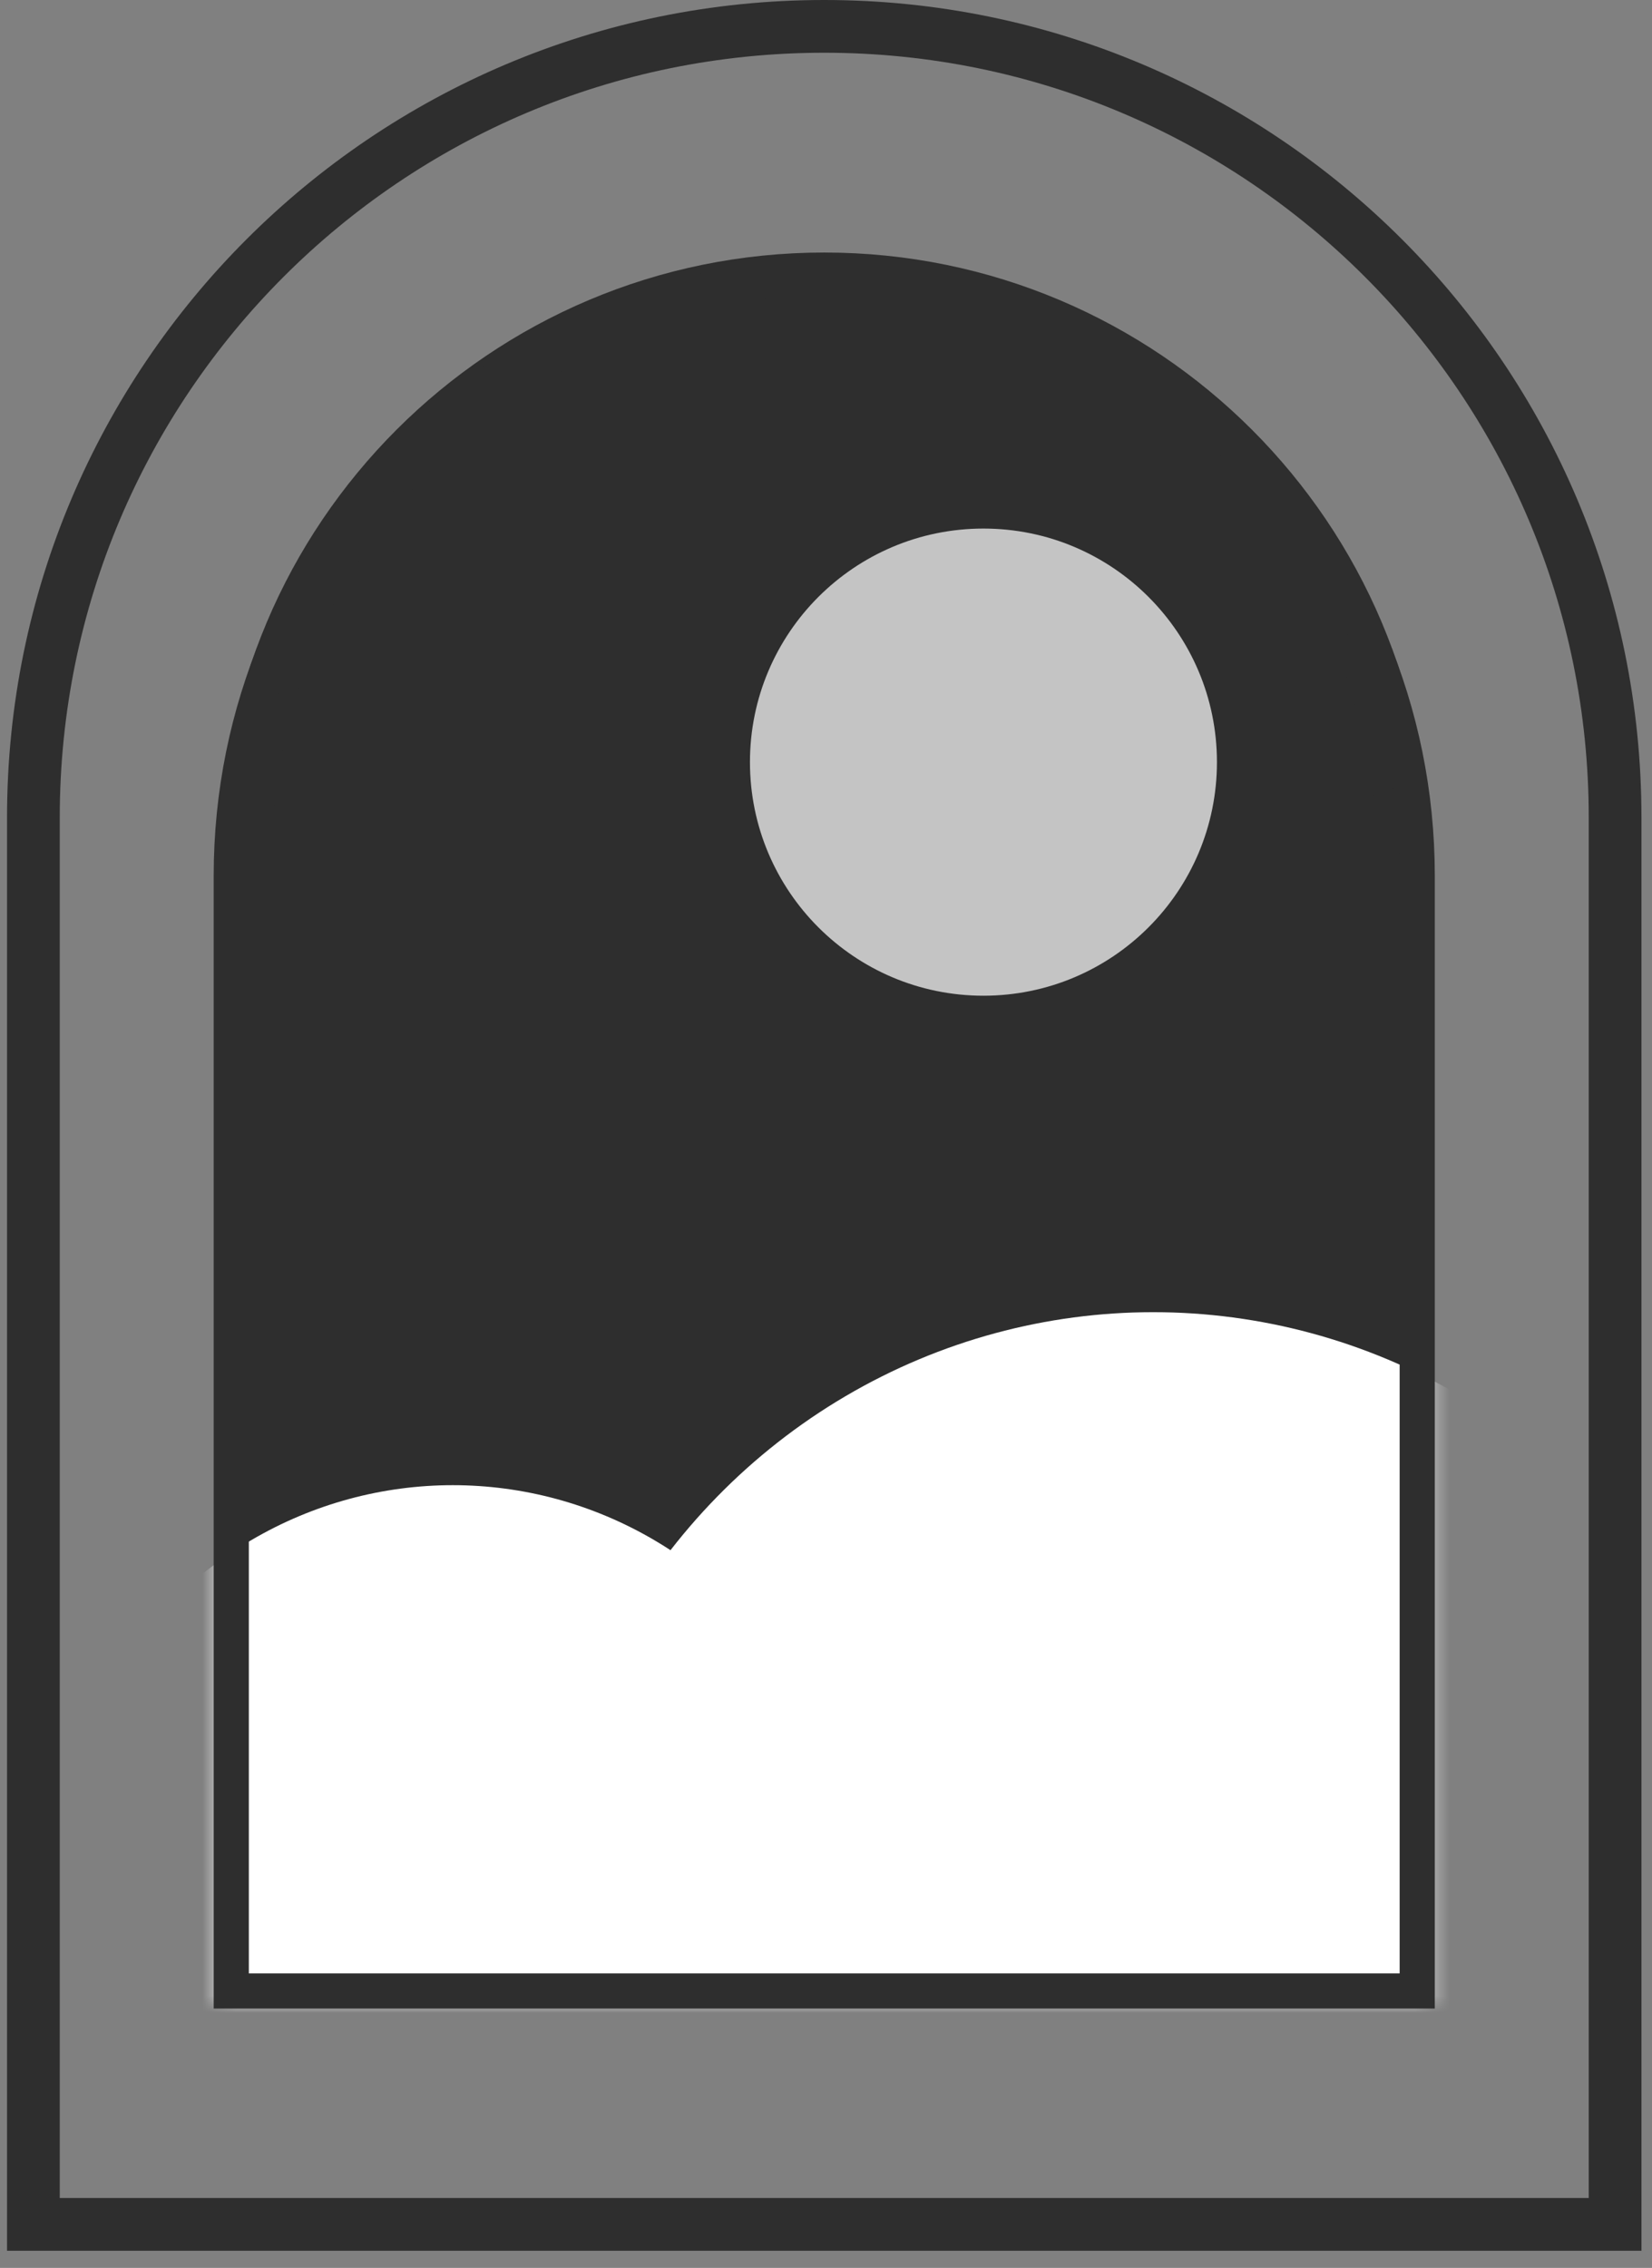 <svg width="94" height="129" viewBox="0 0 94 129" fill="none" xmlns="http://www.w3.org/2000/svg">
<rect x="0" y="0" width="94" height="129" fill="#808080" stroke="none"/>
<path d="M1.9 46.5C1.9 21.647 22.047 1.5 46.9 1.5C71.753 1.5 91.9 21.647 91.9 46.5V126.526H1.9V46.5Z" stroke="#2E2E2E" stroke-width="3"/>
<path d="M13.978 48.786C13.978 30.603 28.718 15.864 46.9 15.864C65.082 15.864 79.822 30.603 79.822 48.786V110.695H13.978V48.786Z" fill="#2E2E2E" stroke="#2E2E2E" stroke-width="3"/>
<circle cx="55.959" cy="43.351" r="13.286" fill="#C4C4C4"/>
<mask id="mask0_64_348" style="mask-type:alpha" maskUnits="userSpaceOnUse" x="12" y="14" width="70" height="100">
<path d="M13.478 48.786C13.478 30.327 28.442 15.364 46.9 15.364C65.359 15.364 80.322 30.327 80.322 48.786V113H13.478V48.786Z" fill="#2E2E2E" stroke="#2E2E2E" stroke-width="2"/>
</mask>
<g mask="url(#mask0_64_348)">
<ellipse cx="25.764" cy="107.85" rx="22.948" ry="23.372" fill="white"/>
<ellipse cx="65.621" cy="110.31" rx="35.026" ry="35.672" fill="white"/>
</g>
<path d="M13.159 49.815C13.159 31.042 28.272 15.836 46.9 15.836C65.528 15.836 80.641 31.042 80.641 49.815V113.249H13.159V49.815Z" stroke="#2E2E2E" stroke-width="2"/>
</svg>
